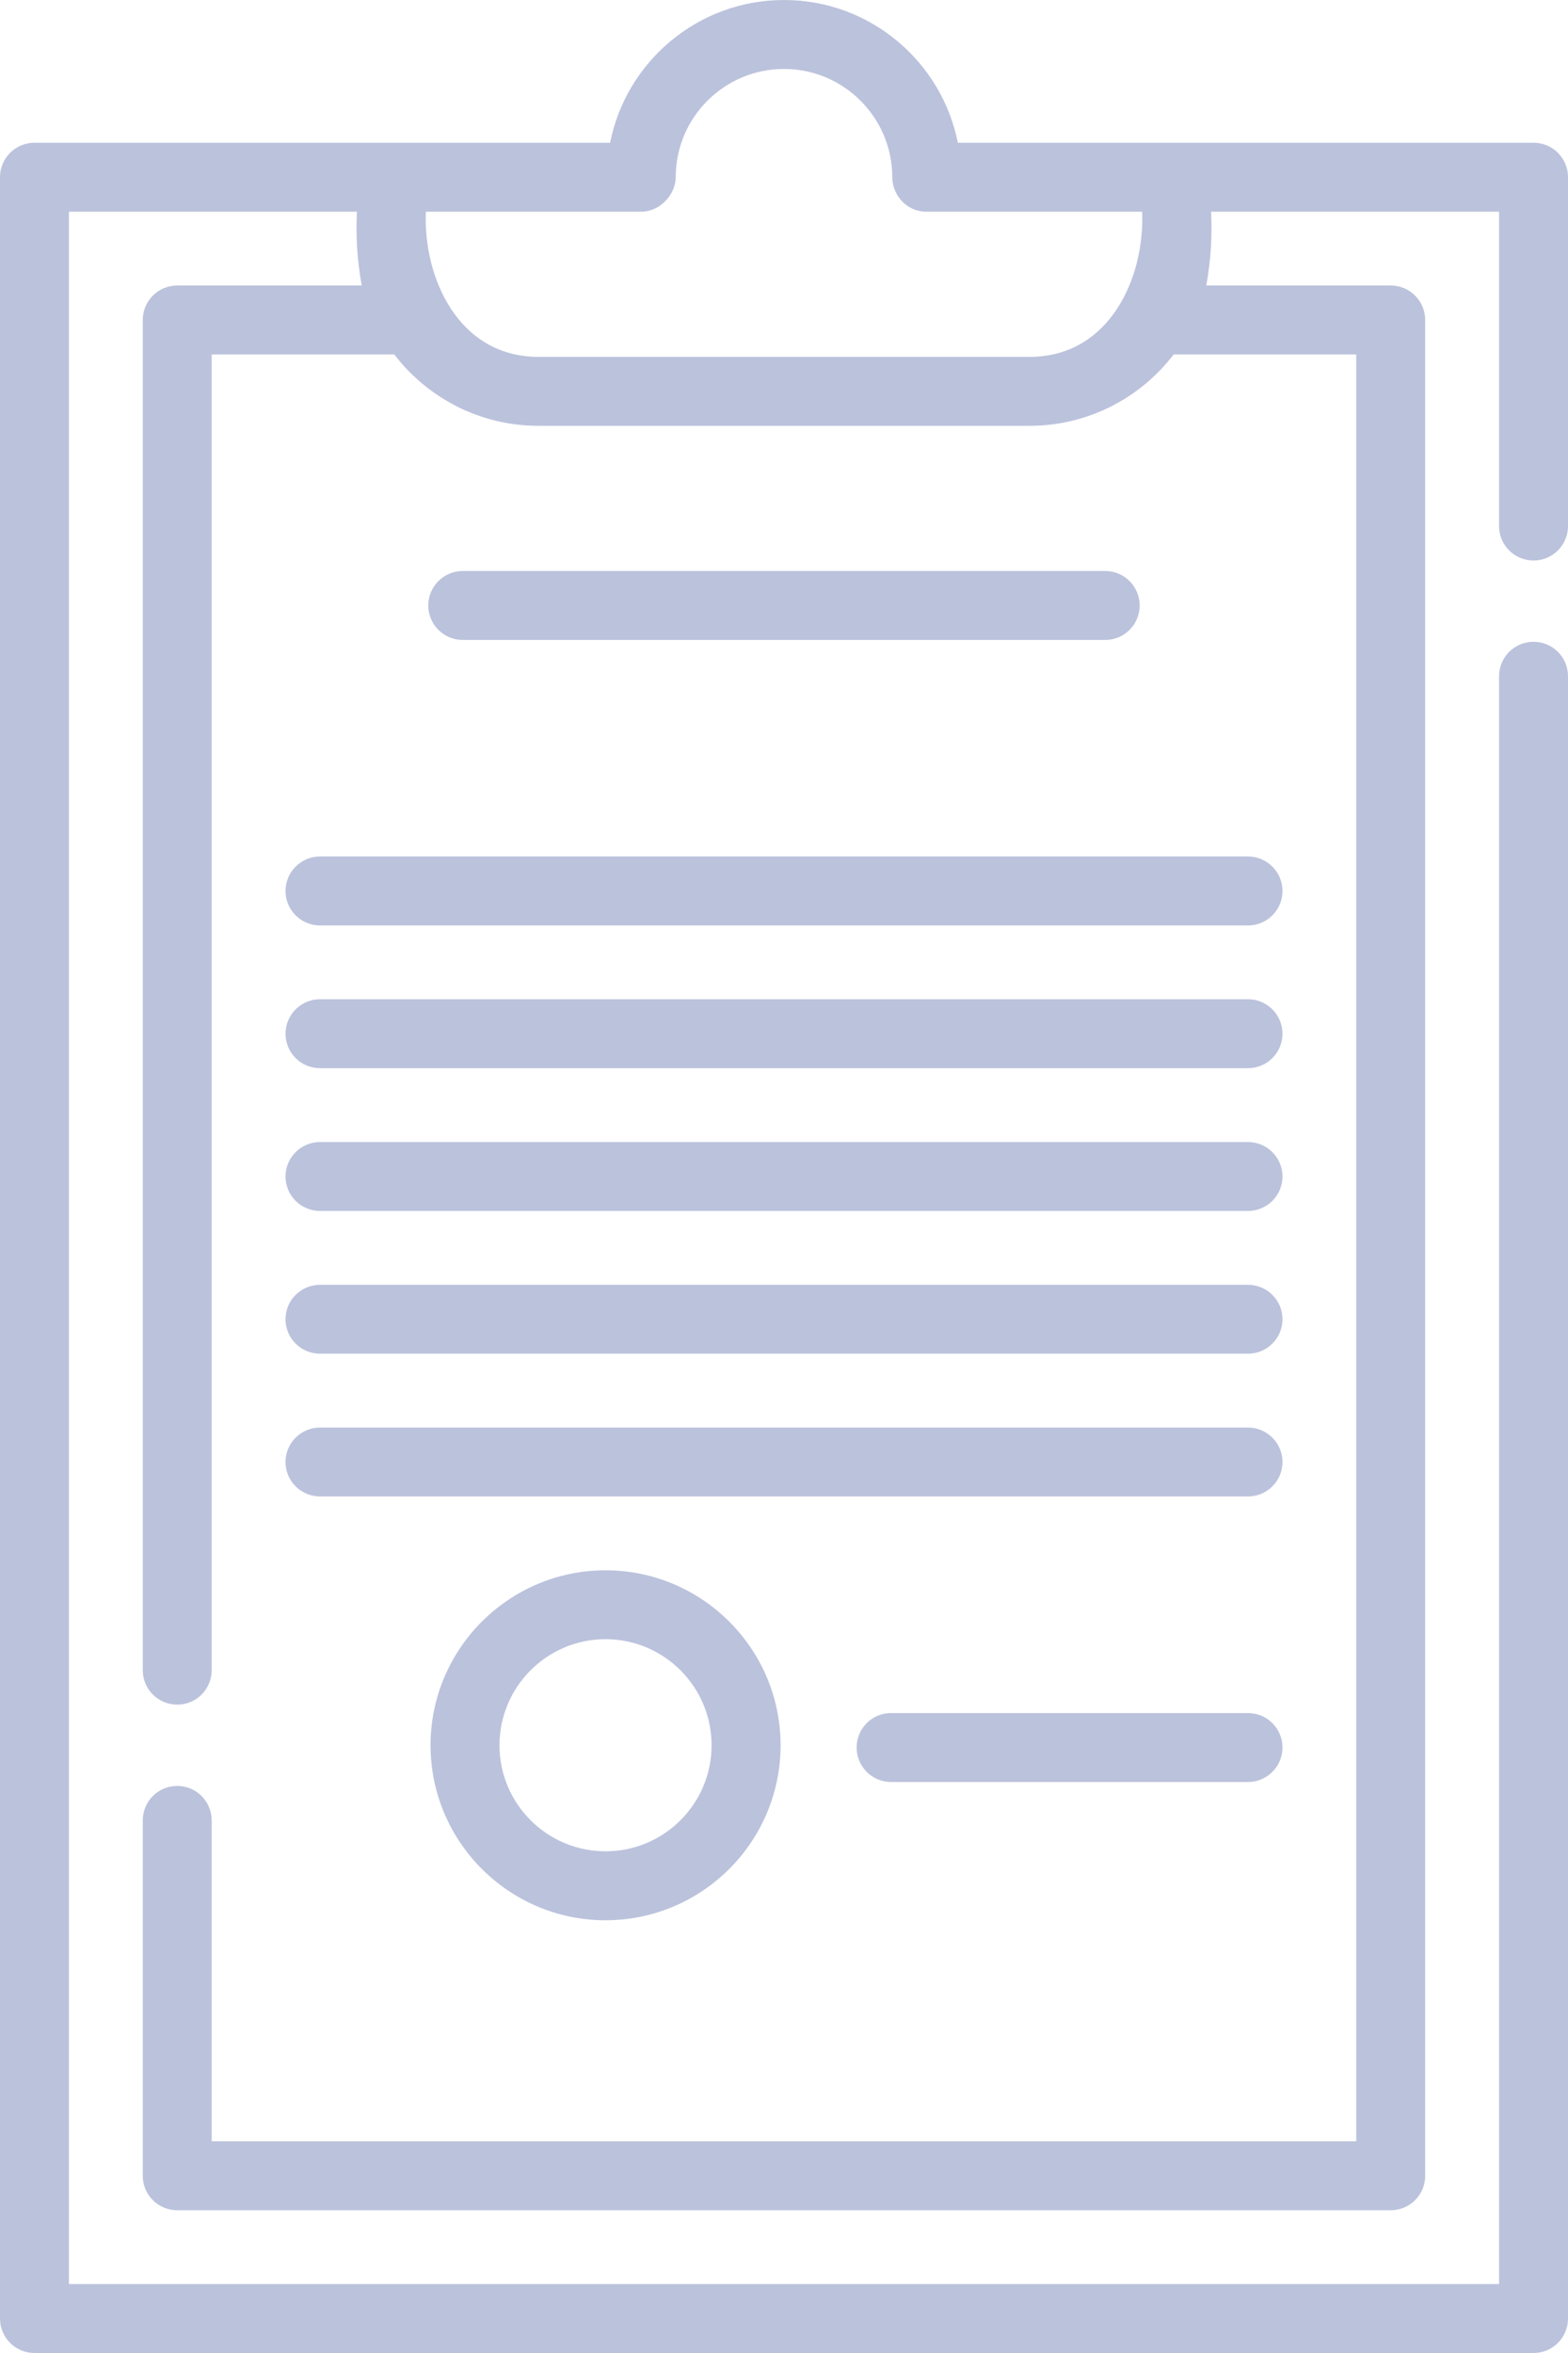 <svg width="22" height="33" viewBox="0 0 22 33" fill="none" xmlns="http://www.w3.org/2000/svg">
<path d="M21.516 2.002H13.439C13.213 0.862 12.206 0 11 0C9.794 0 8.786 0.862 8.56 2.002H0.484C0.217 2.002 0 2.218 0 2.485V32.517C0 32.784 0.217 33 0.484 33H21.516C21.784 33 22 32.784 22 32.517V9.484C22 9.217 21.784 9.001 21.516 9.001C21.249 9.001 21.033 9.217 21.033 9.484V32.033H0.967V2.969H5.008C4.99 3.316 5.013 3.661 5.075 4.004H2.487C2.219 4.004 2.003 4.221 2.003 4.488V23.424C2.003 23.691 2.219 23.907 2.487 23.907C2.754 23.907 2.97 23.691 2.97 23.424V4.971H5.532C5.998 5.579 6.731 5.972 7.555 5.972H14.445C15.268 5.972 16.002 5.579 16.467 4.971H19.029V30.031H2.97V25.531C2.97 25.264 2.754 25.047 2.487 25.047C2.219 25.047 2.003 25.264 2.003 25.531V30.515C2.003 30.782 2.219 30.998 2.487 30.998H19.513C19.78 30.998 19.996 30.782 19.996 30.515V4.488C19.996 4.221 19.78 4.004 19.513 4.004H16.925C16.987 3.661 17.01 3.316 16.992 2.969H21.033V7.378C21.033 7.645 21.249 7.861 21.516 7.861C21.784 7.861 22 7.645 22 7.378V2.485C22 2.218 21.784 2.002 21.516 2.002ZM14.445 5.005H7.555C6.434 5.005 5.937 3.899 5.975 2.969H8.997C9.258 2.969 9.482 2.73 9.481 2.482C9.482 1.646 10.163 0.967 11 0.967C11.837 0.967 12.519 1.648 12.519 2.484C12.519 2.719 12.702 2.969 13.003 2.969H16.025C16.063 3.899 15.566 5.005 14.445 5.005Z" fill="#BBC2DC"/>
<path d="M15.507 8.975C15.774 8.975 15.99 8.759 15.99 8.492C15.99 8.225 15.774 8.008 15.507 8.008H6.493C6.226 8.008 6.009 8.225 6.009 8.492C6.009 8.759 6.226 8.975 6.493 8.975H15.507Z" fill="#BBC2DC"/>
<path d="M4.006 12.496C4.006 12.763 4.223 12.979 4.49 12.979H17.51C17.777 12.979 17.994 12.763 17.994 12.496C17.994 12.229 17.777 12.012 17.51 12.012H4.49C4.223 12.012 4.006 12.229 4.006 12.496Z" fill="#BBC2DC"/>
<path d="M4.49 14.981H17.51C17.777 14.981 17.994 14.765 17.994 14.498C17.994 14.231 17.777 14.014 17.51 14.014H4.49C4.223 14.014 4.006 14.231 4.006 14.498C4.006 14.765 4.223 14.981 4.49 14.981Z" fill="#BBC2DC"/>
<path d="M4.49 16.983H17.51C17.777 16.983 17.994 16.767 17.994 16.5C17.994 16.233 17.777 16.017 17.51 16.017H4.49C4.223 16.017 4.006 16.233 4.006 16.5C4.006 16.767 4.223 16.983 4.49 16.983Z" fill="#BBC2DC"/>
<path d="M4.49 18.985H17.51C17.777 18.985 17.994 18.769 17.994 18.502C17.994 18.235 17.777 18.019 17.51 18.019H4.49C4.223 18.019 4.006 18.235 4.006 18.502C4.006 18.769 4.223 18.985 4.49 18.985Z" fill="#BBC2DC"/>
<path d="M4.49 20.987H17.51C17.777 20.987 17.994 20.771 17.994 20.504C17.994 20.237 17.777 20.021 17.51 20.021H4.49C4.223 20.021 4.006 20.237 4.006 20.504C4.006 20.771 4.223 20.987 4.49 20.987Z" fill="#BBC2DC"/>
<path d="M17.51 24.025H12.502C12.235 24.025 12.019 24.241 12.019 24.508C12.019 24.775 12.235 24.992 12.502 24.992H17.51C17.777 24.992 17.994 24.775 17.994 24.508C17.994 24.241 17.777 24.025 17.51 24.025Z" fill="#BBC2DC"/>
<path d="M6.041 24.477C6.041 25.83 7.142 26.931 8.496 26.931C9.85 26.931 10.952 25.83 10.952 24.477C10.952 23.124 9.85 22.023 8.496 22.023C7.142 22.023 6.041 23.124 6.041 24.477ZM9.984 24.477C9.984 25.297 9.317 25.964 8.496 25.964C7.675 25.964 7.008 25.297 7.008 24.477C7.008 23.657 7.675 22.989 8.496 22.989C9.317 22.989 9.984 23.657 9.984 24.477Z" fill="#BBC2DC"/>
</svg>
